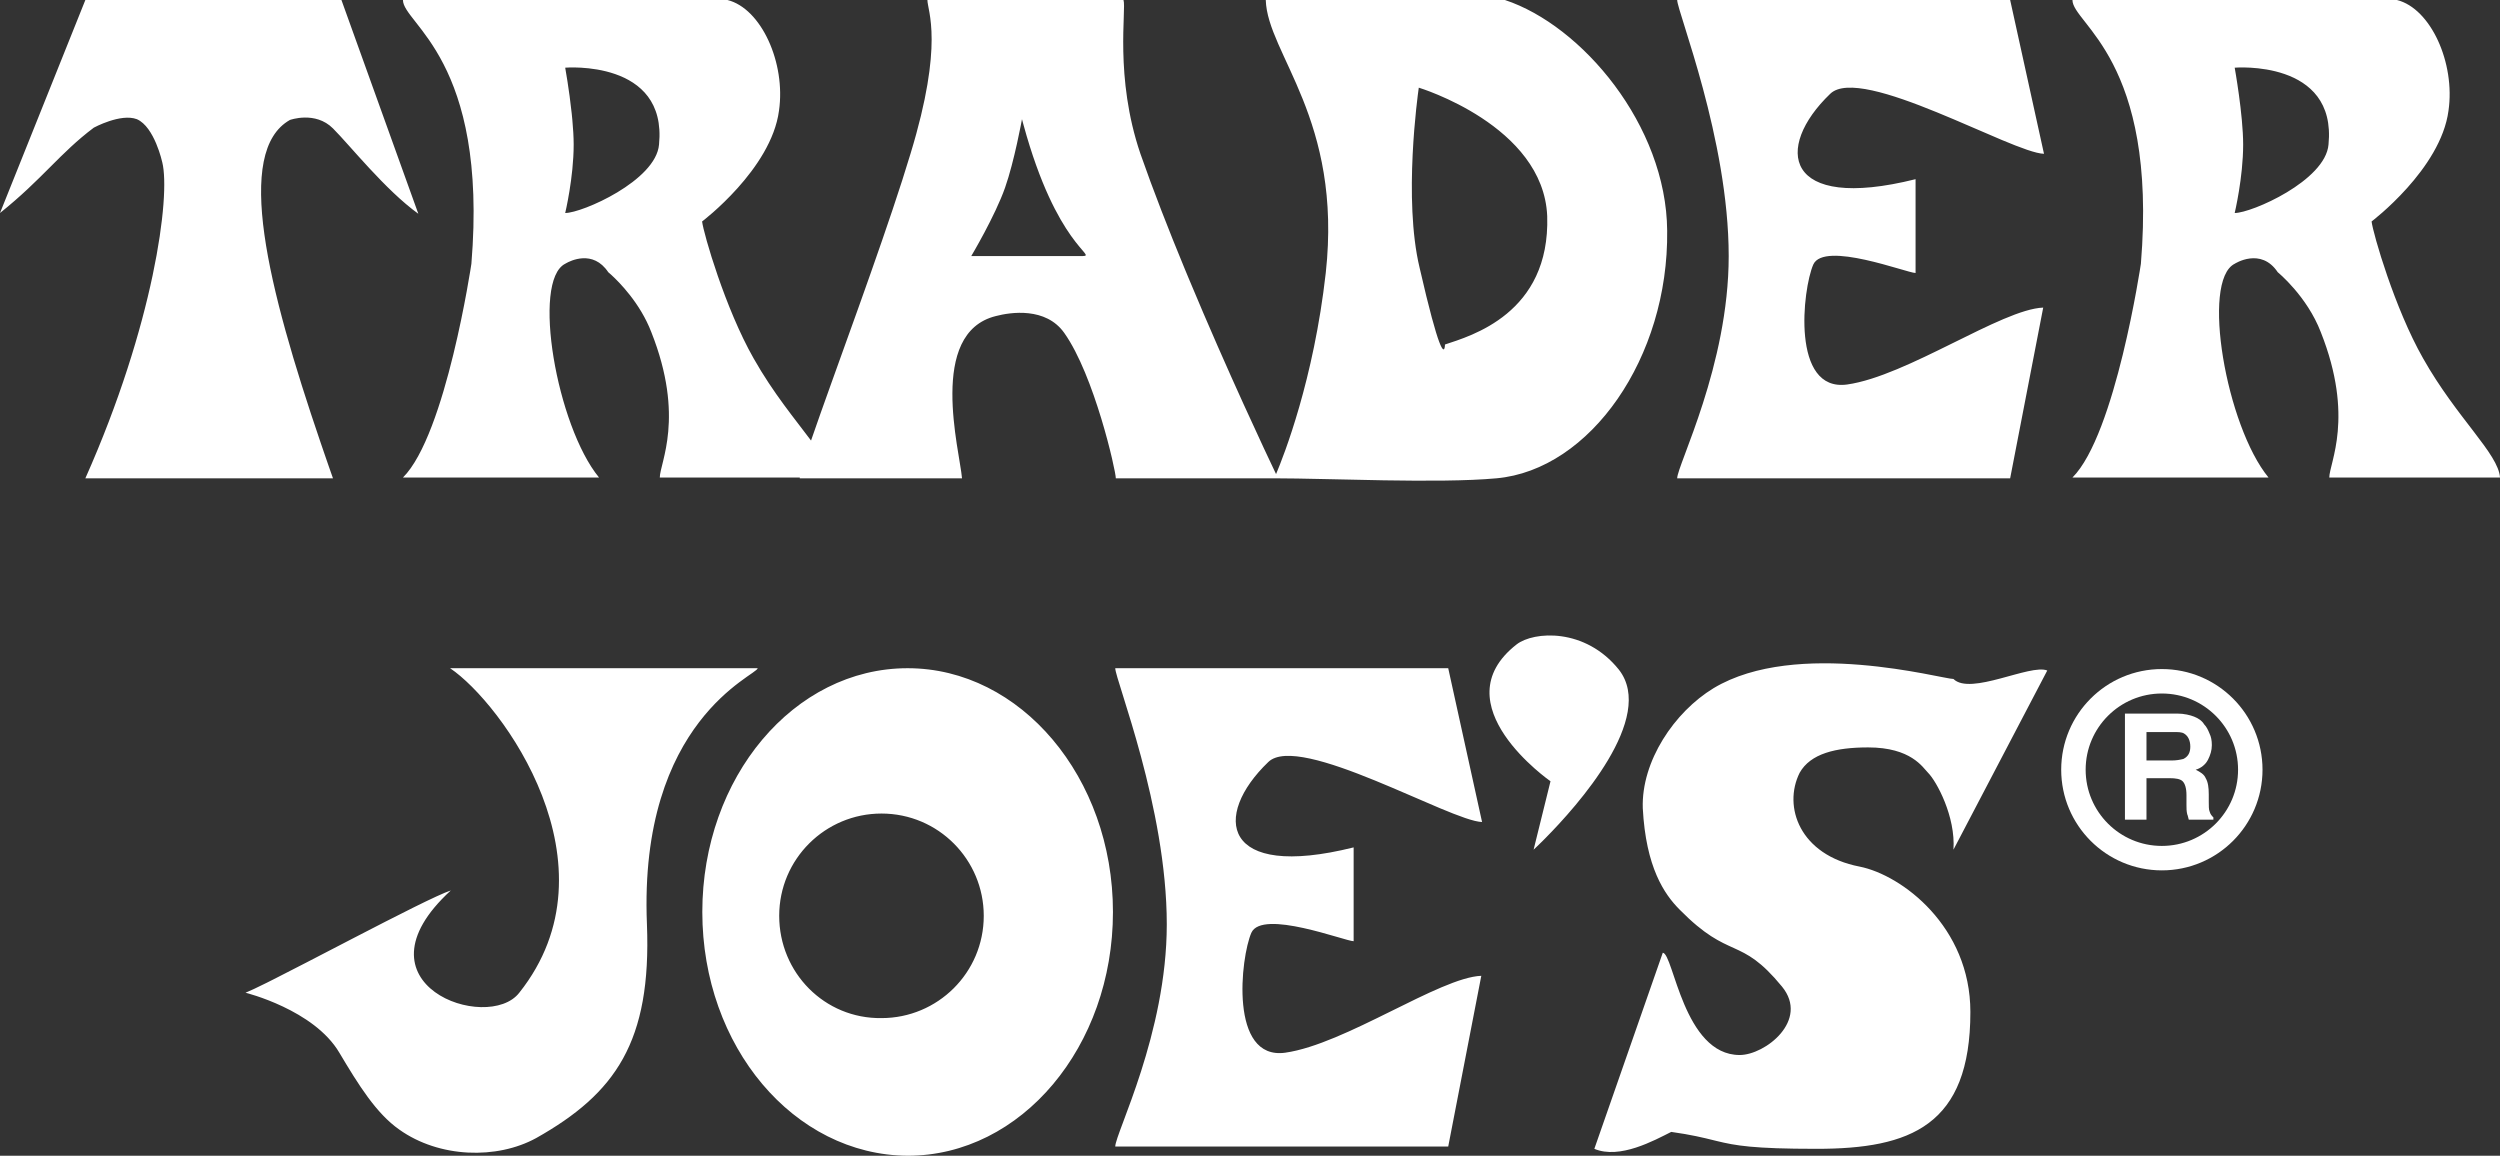<?xml version="1.0" encoding="UTF-8"?> <svg xmlns="http://www.w3.org/2000/svg" width="173.1" height="80.024" viewBox="0 0 173.1 80.024"><rect x="0" y="0" width="173.1" height="80.024" fill="#333333" stroke="none"/><g fill="none" fill-rule="evenodd"><g transform="translate(17 44)"><path fill="#FFF" d="M45.844,2.267 C53.671,2.267 60.061,9.827 60.061,19.145 C60.061,28.463 53.724,36.024 45.844,36.024 C37.964,35.971 31.628,28.463 31.628,19.145 C31.628,9.827 37.964,2.267 45.844,2.267 Z M35.461,2.267 C35.461,2.746 27.208,5.834 27.794,19.997 C28.113,28.144 25.611,31.711 20.127,34.799 C17.411,36.29 13.418,36.184 10.649,34.214 C9.052,33.096 7.827,31.126 6.496,28.889 C4.739,25.907 0,24.736 0,24.736 C0.281,24.625 0.79,24.384 1.454,24.054 L1.979,23.79 C3.269,23.139 4.977,22.25 6.715,21.349 L7.461,20.962 C10.442,19.419 13.347,17.936 14.216,17.654 C7.135,24.15 16.772,27.558 18.955,24.736 C25.984,15.897 17.731,4.663 14.163,2.267 L35.461,2.267 Z M44.034,12.33 C40.147,12.33 36.952,15.471 36.952,19.412 C36.952,23.352 40.094,26.546 44.034,26.493 C47.921,26.493 51.115,23.352 51.115,19.412 C51.115,15.525 47.974,12.33 44.034,12.33 Z M118.257,3.012 C119.429,4.183 123.582,1.947 124.753,2.426 L118.257,14.832 C118.417,12.543 117.086,10.094 116.5,9.508 C116.128,9.135 115.329,7.751 112.347,7.751 C110.111,7.751 108.354,8.177 107.608,9.508 C106.437,11.851 107.608,15.205 111.762,16.004 C114.69,16.59 119.429,20.157 119.429,26.067 C119.429,33.948 115.276,35.545 108.78,35.545 C104.371,35.545 103.161,35.318 101.873,35.005 L101.637,34.947 C100.923,34.771 100.127,34.572 98.717,34.373 C97.545,34.959 95.149,36.29 93.392,35.545 L98.131,21.967 C98.876,22.021 99.568,29.049 103.455,29.049 C105.212,29.049 108.301,26.653 106.384,24.31 C103.455,20.743 102.816,22.553 99.302,18.986 C98.237,17.921 96.959,16.057 96.746,11.957 C96.64,8.709 98.929,5.302 101.645,3.651 C107.395,0.19 117.459,3.012 118.257,3.012 Z M95.096,2.373 C97.686,5.697 92.191,11.822 90.018,14.02 L89.813,14.227 C89.425,14.613 89.186,14.832 89.186,14.832 L90.357,10.094 C90.357,10.094 82.69,4.769 88.014,0.616 C89.186,-0.289 92.753,-0.555 95.096,2.373 Z M83.275,35.385 L60.22,35.385 C60.22,34.48 63.788,27.558 63.788,19.997 C63.788,11.904 60.22,3.065 60.22,2.267 L83.275,2.267 L85.618,12.916 C83.435,12.862 72.946,6.686 70.816,8.763 C66.929,12.49 67.568,16.962 76.726,14.673 L76.726,21.169 C76.141,21.169 70.39,18.932 69.645,20.583 C68.899,22.287 68.101,29.422 71.987,28.889 C76.141,28.304 82.69,23.671 85.565,23.565 L83.275,35.385 Z"></path><g transform="translate(126.564 3.172)"><path fill="#FFF" d="M5.058,3.514 L5.058,5.484 L6.815,5.484 C7.135,5.484 7.401,5.431 7.614,5.378 C7.934,5.218 8.093,4.952 8.093,4.526 C8.093,4.1 7.934,3.78 7.667,3.621 C7.508,3.514 7.241,3.514 6.922,3.514 L5.058,3.514 Z M8.359,2.449 C8.626,2.556 8.892,2.716 9.052,2.982 C9.211,3.141 9.318,3.354 9.424,3.621 C9.531,3.834 9.584,4.1 9.584,4.419 C9.584,4.792 9.478,5.112 9.318,5.431 C9.158,5.75 8.839,6.017 8.466,6.123 C8.785,6.283 9.052,6.443 9.158,6.709 C9.318,6.975 9.371,7.348 9.371,7.827 L9.371,8.306 C9.371,8.626 9.371,8.892 9.424,8.998 C9.478,9.211 9.584,9.318 9.691,9.424 L9.691,9.584 L7.987,9.584 C7.934,9.424 7.934,9.318 7.88,9.211 C7.827,8.998 7.827,8.785 7.827,8.572 L7.827,7.88 C7.827,7.401 7.721,7.082 7.561,6.922 C7.401,6.762 7.082,6.709 6.656,6.709 L5.058,6.709 L5.058,9.584 L3.567,9.584 L3.567,2.236 L7.188,2.236 C7.667,2.236 8.093,2.343 8.359,2.449"></path><circle cx="6.123" cy="6.123" r="6.123" stroke="#FFF" stroke-width="1.693"></circle></g></g><path fill="#FFF" d="M50.37,0 C52.713,0.586 54.417,4.366 53.937,7.667 C53.405,11.714 48.613,15.335 48.613,15.335 C48.719,16.187 50.21,21.351 52.18,24.812 C53.542,27.226 55.083,29.063 56.156,30.504 C56.908,28.312 58.111,25.015 59.351,21.546 L59.617,20.8 L59.844,20.161 L60.297,18.882 C61.348,15.898 62.349,12.961 63.042,10.649 C65.385,2.982 64.214,0.745 64.214,1.10134124e-13 L77.791,1.10134124e-13 C78.004,0.639 77.152,5.325 78.963,10.649 C79.853,13.196 80.929,15.946 82.033,18.62 L82.322,19.315 C84.978,25.692 87.715,31.486 88.354,32.827 C88.888,31.563 90.963,26.295 91.795,18.902 C92.966,8.253 87.748,3.727 87.642,0 L104.201,0 C109.525,1.757 115.382,8.679 115.435,15.974 C115.542,24.759 110.111,32.533 103.615,33.118 C99.568,33.491 92.008,33.118 88.227,33.118 L77.259,33.118 C77.259,32.586 75.768,25.984 73.691,23.055 C72.413,21.245 69.964,21.618 68.952,21.884 C64.214,23.055 66.45,31.202 66.61,33.118 L55.375,33.118 C55.375,33.104 55.376,33.086 55.378,33.066 L45.684,33.065 C45.684,32.054 47.441,28.912 45.099,23.002 C44.326,20.984 42.86,19.52 42.322,19.028 L42.211,18.93 C42.151,18.876 42.117,18.849 42.117,18.849 C41.055,17.256 39.469,18.069 39.181,18.236 L39.14,18.26 C36.792,19.434 38.549,29.498 41.478,33.065 L27.9,33.065 C30.882,30.084 32.639,18.263 32.639,18.263 C33.811,4.1 27.9,1.651 27.9,0 L50.37,0 Z M23.641,0 L28.965,14.802 C26.676,13.152 24.227,10.063 23.055,8.892 C21.831,7.667 20.073,8.306 20.073,8.306 C16.211,10.485 18.519,19.847 22.202,30.654 L22.484,31.477 L22.767,32.296 C22.863,32.569 22.959,32.844 23.055,33.118 L5.91,33.118 C10.649,22.469 11.82,13.578 11.235,11.235 C11.235,11.235 10.702,8.785 9.478,8.253 C8.359,7.827 6.496,8.839 6.496,8.839 C4.153,10.596 2.928,12.406 0,14.749 L5.91,0 L23.641,0 Z M98.237,6.07 L98.233,6.097 C98.162,6.597 97.16,13.803 98.291,18.529 C99.664,24.524 99.964,24.4 100.029,24.06 L100.038,24.004 C100.04,23.991 100.041,23.979 100.042,23.967 L100.045,23.931 C100.046,23.909 100.047,23.889 100.047,23.876 L100.048,23.854 C101.805,23.268 107.342,21.724 107.129,14.962 C106.863,8.679 98.237,6.07 98.237,6.07 Z M70.762,8.253 C70.763,8.253 70.23,11.181 69.591,12.992 C68.899,14.962 67.249,17.731 67.249,17.731 L74.963,17.73 C75.988,17.713 73.157,17.04 70.864,8.629 L70.762,8.253 Z M39.135,4.686 C39.135,4.686 39.412,6.221 39.585,7.855 L39.629,8.302 C39.684,8.899 39.721,9.491 39.721,10.01 C39.721,12.3 39.135,14.749 39.135,14.749 C40.307,14.749 45.418,12.513 45.631,10.01 C46.217,4.1 39.135,4.686 39.135,4.686 Z M139.183,33.118 L116.128,33.118 C116.128,32.213 119.695,25.291 119.695,17.731 C119.695,9.637 116.128,0.799 116.128,0 L139.183,0 L141.526,10.649 C139.343,10.596 128.853,4.419 126.723,6.496 C122.837,10.223 123.476,14.696 132.634,12.406 L132.634,18.902 C132.048,18.902 126.298,16.666 125.552,18.316 C124.807,20.02 124.008,27.155 127.895,26.623 C132.048,26.037 138.597,21.405 141.472,21.298 L139.183,33.118 Z M143.496,0 L165.965,0 C168.308,0.586 170.012,4.366 169.533,7.667 C169,11.714 164.208,15.335 164.208,15.335 C164.315,16.187 165.805,21.351 167.775,24.812 C170.118,28.965 172.994,31.415 173.1,33.065 L161.28,33.065 C161.28,32.054 163.037,28.912 160.694,23.002 C159.735,20.499 157.712,18.849 157.712,18.849 C156.541,17.092 154.73,18.263 154.73,18.263 C152.388,19.434 154.145,29.498 157.073,33.065 L143.496,33.065 C146.477,30.084 148.235,18.263 148.235,18.263 C149.406,4.1 143.496,1.651 143.496,0 M154.73,4.686 C154.73,4.686 161.812,4.1 161.226,10.01 C161.013,12.513 155.902,14.749 154.73,14.749 C154.73,14.749 155.316,12.3 155.316,10.01 C155.316,7.934 154.73,4.686 154.73,4.686"></path></g></svg> 